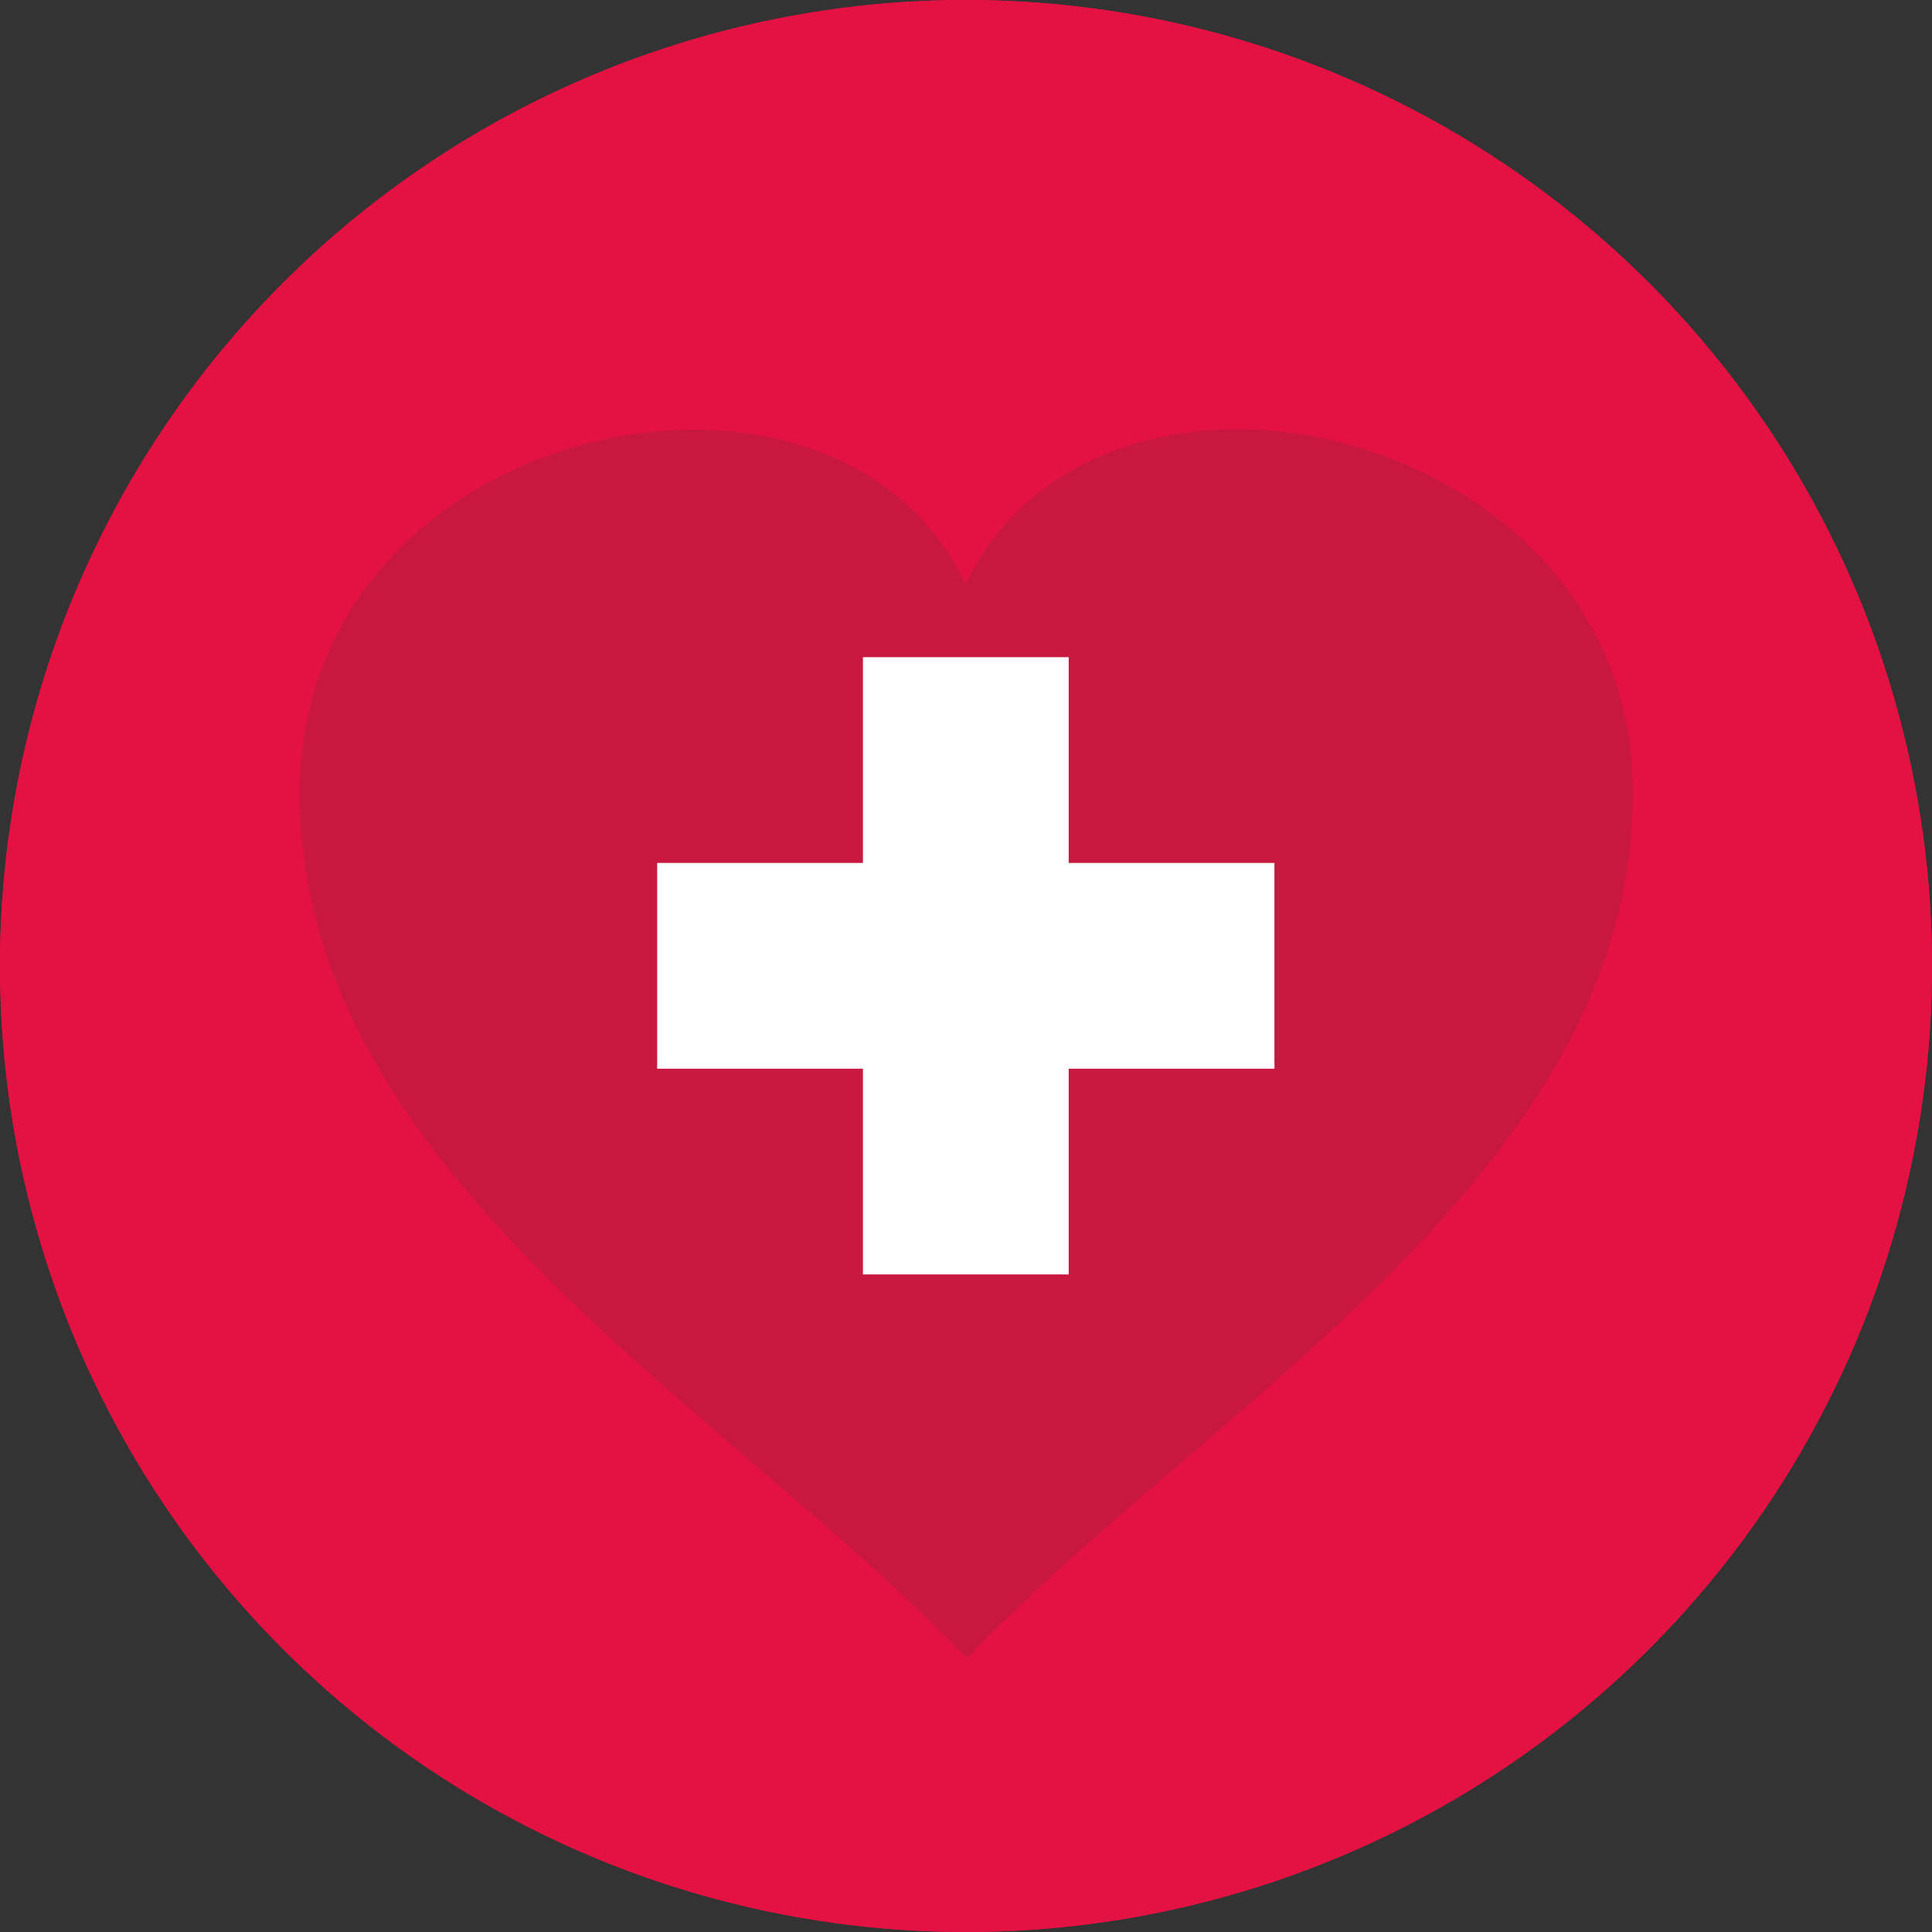 <?xml version="1.0" encoding="UTF-8"?> <svg xmlns="http://www.w3.org/2000/svg" width="163" height="163" viewBox="0 0 163 163" fill="none"><rect x="0" y="0" width="163" height="163" fill="#333333" stroke="none"/> <path fill-rule="evenodd" clip-rule="evenodd" d="M81.469 5.75108e-06C97.591 -0.006 113.353 4.769 126.76 13.723C140.167 22.675 150.618 35.404 156.79 50.297C162.963 65.191 164.579 81.58 161.435 97.392C158.292 113.205 150.529 127.729 139.129 139.129C127.729 150.529 113.205 158.292 97.392 161.435C81.58 164.579 65.191 162.963 50.297 156.79C35.404 150.618 22.675 140.167 13.723 126.76C4.769 113.353 -0.006 97.591 5.75108e-06 81.469C0.008 59.865 8.594 39.148 23.871 23.871C39.148 8.594 59.865 0.008 81.469 5.75108e-06Z" fill="#E31243"></path> <path d="M81.469 49.292C87.041 37.597 101.094 33.984 113.769 37.505C126.444 41.026 137.772 51.16 137.772 66.897C137.772 98.982 101.951 118.576 81.561 139.916C61.232 118.576 25.289 99.013 25.289 66.897C25.289 51.16 36.556 40.904 49.2 37.505C61.844 34.107 75.897 37.505 81.469 49.292Z" fill="#C9183F"></path> <path d="M90.164 55.447V72.806H107.523V90.165H90.164V107.525H72.804V90.165H55.445V72.806H72.804V55.447H90.164Z" fill="white"></path> <path fill-rule="evenodd" clip-rule="evenodd" d="M81.469 5.75108e-06C97.591 -0.006 113.353 4.769 126.76 13.723C140.167 22.675 150.618 35.404 156.79 50.297C162.963 65.191 164.579 81.58 161.435 97.392C158.292 113.205 150.529 127.729 139.129 139.129C127.729 150.529 113.205 158.292 97.392 161.435C81.58 164.579 65.191 162.963 50.297 156.79C35.404 150.618 22.675 140.167 13.723 126.76C4.769 113.353 -0.006 97.591 5.75108e-06 81.469C0.008 59.865 8.594 39.148 23.871 23.871C39.148 8.594 59.865 0.008 81.469 5.75108e-06Z" fill="#E31243"></path> <path d="M81.469 49.292C87.041 37.597 101.094 33.984 113.769 37.505C126.444 41.026 137.772 51.16 137.772 66.896C137.772 98.982 101.951 118.576 81.561 139.916C61.232 118.576 25.289 99.013 25.289 66.896C25.289 51.16 36.556 40.903 49.2 37.505C61.844 34.106 75.897 37.505 81.469 49.292Z" fill="#C9183F"></path> <path d="M90.164 55.446V72.806H107.523V90.165H90.164V107.524H72.804V90.165H55.445V72.806H72.804V55.446H90.164Z" fill="white"></path> </svg> 